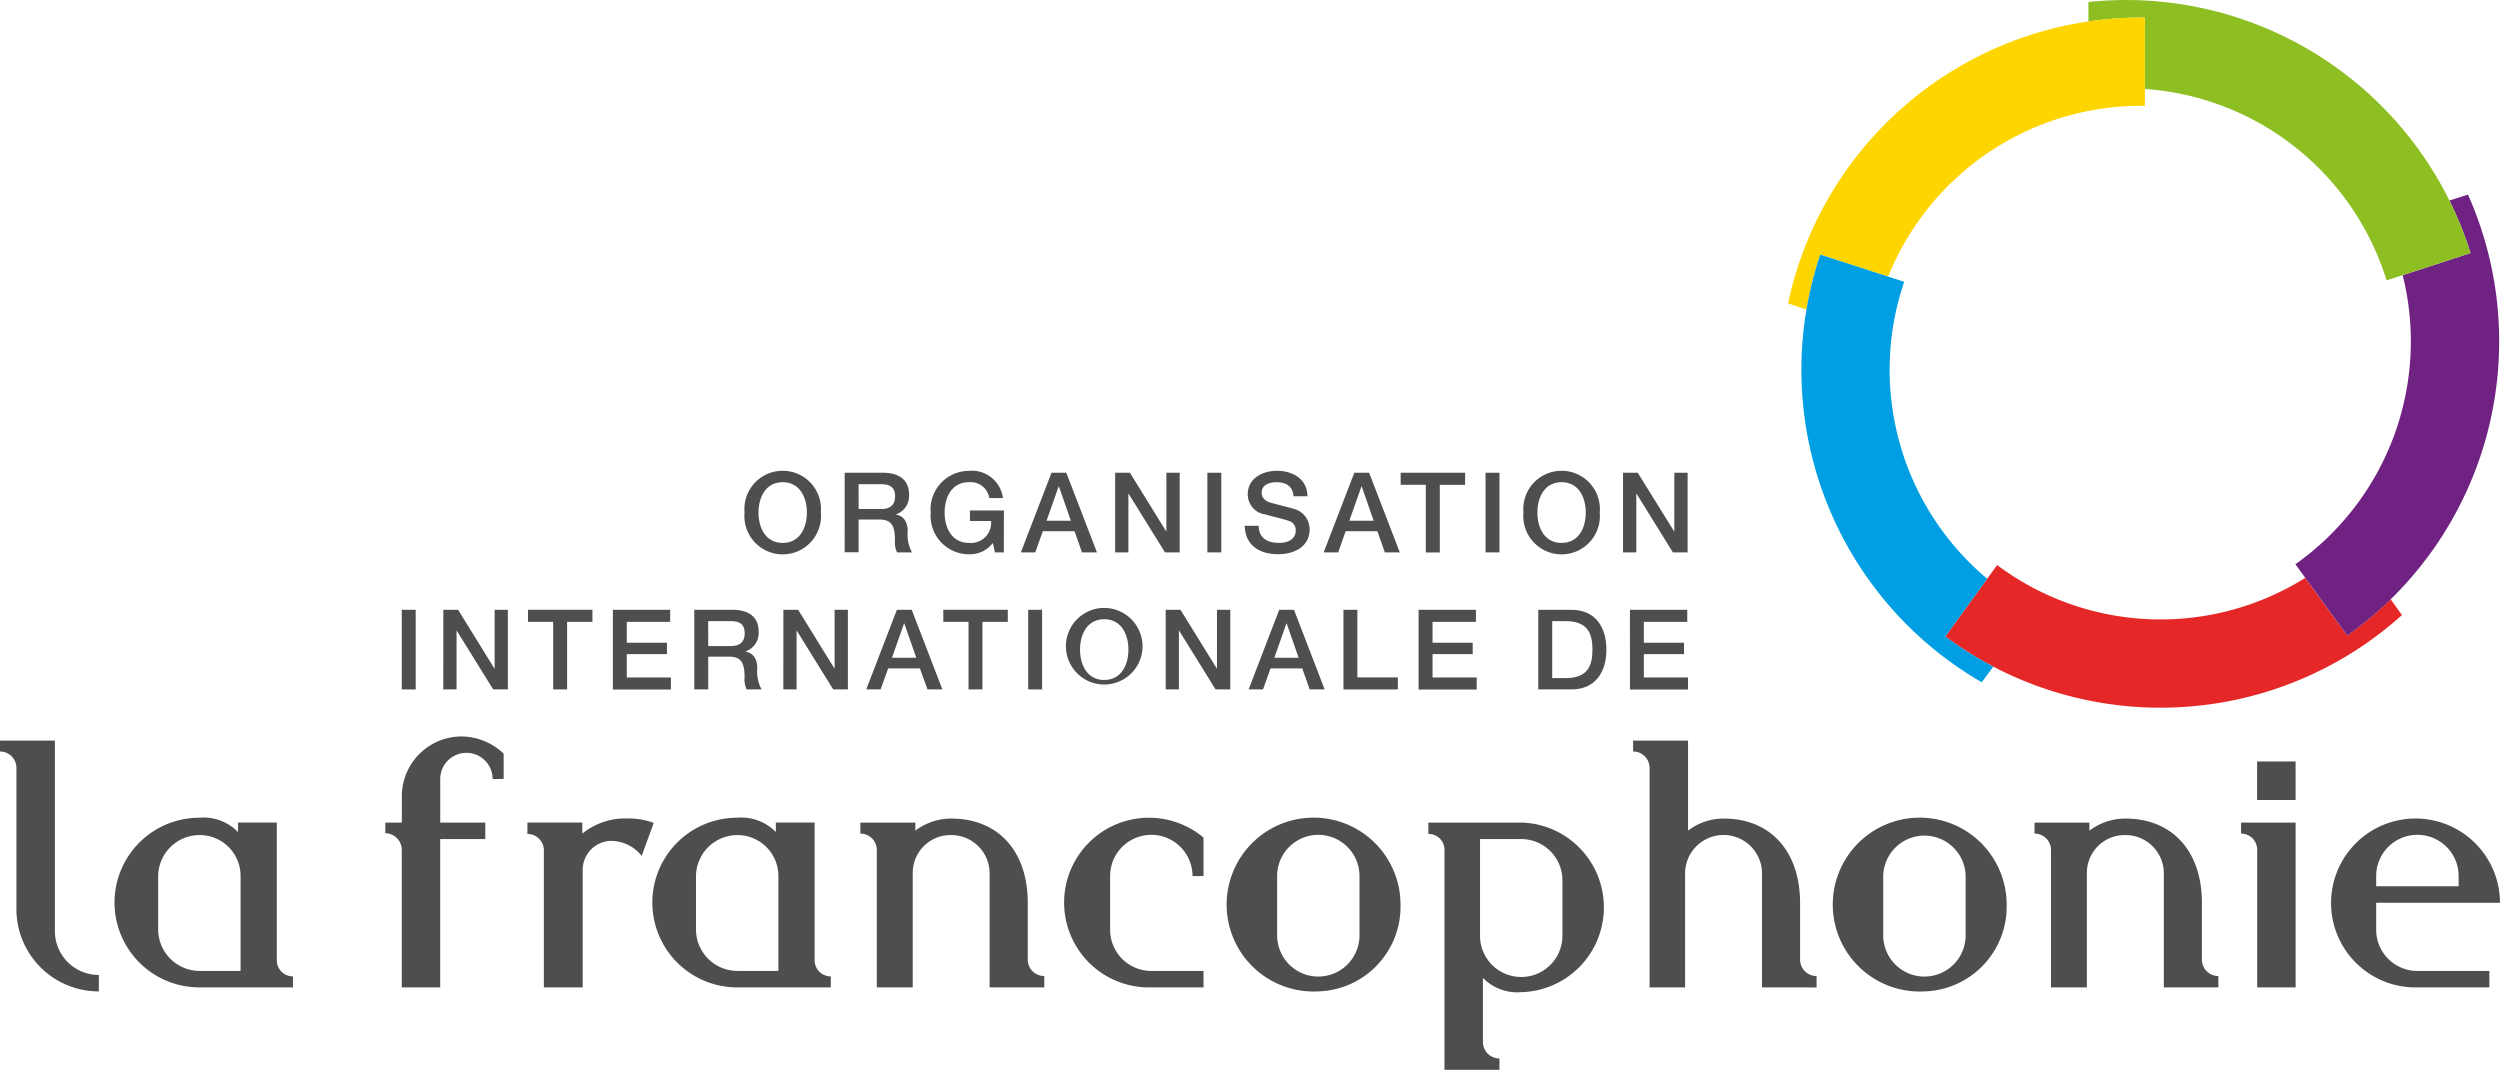 <svg xmlns="http://www.w3.org/2000/svg" xmlns:xlink="http://www.w3.org/1999/xlink" width="165.433" height="70.791" viewBox="0 0 165.433 70.791">
  <defs>
    <clipPath>
      <rect width="165.433" height="70.791" fill="none"/>
    </clipPath>
  </defs>
  <g transform="translate(0 0)">
    <g id="Groupe_16907" transform="translate(0 0)" clip-path="url(#clip-path)">
      <path d="M51.55,34.775c0,1.012.472,2.008,1.6,2.008s1.6-1,1.6-2.008-.473-2.008-1.6-2.008-1.6,1-1.6,2.008m4.124,0a2.535,2.535,0,1,1-5.049,0,2.535,2.535,0,1,1,5.049,0" transform="translate(-1.356 -0.857)" fill="#4f4e4d"/>
      <path d="M58.357,34.543h1.512c.585,0,.9-.285.9-.841,0-.672-.438-.8-.916-.8h-1.5Zm-.923-2.4h2.517c1.152,0,1.741.531,1.741,1.425a1.282,1.282,0,0,1-.869,1.329v.014c.318.046.781.281.781,1.111a2.4,2.4,0,0,0,.286,1.39H60.9a1.467,1.467,0,0,1-.14-.773c0-.967-.2-1.4-1.046-1.4h-1.36v2.168h-.923Z" transform="translate(-1.538 -0.86)" fill="#4f4e4d"/>
      <path d="M68.123,37.41h-.59l-.14-.621a1.9,1.9,0,0,1-1.588.747,2.547,2.547,0,0,1-2.523-2.761,2.546,2.546,0,0,1,2.523-2.76,2.073,2.073,0,0,1,2.258,1.8h-.9a1.258,1.258,0,0,0-1.359-1.05c-1.128,0-1.6,1-1.6,2.008s.473,2.008,1.6,2.008a1.34,1.34,0,0,0,1.476-1.446h-1.4v-.7h2.246Z" transform="translate(-1.695 -0.857)" fill="#4f4e4d"/>
      <path d="M71.113,35.319h1.609l-.79-2.265h-.02m-.472-.91h.98l2.028,5.269h-.99l-.494-1.4h-2.1l-.5,1.4h-.952Z" transform="translate(-1.859 -0.86)" fill="#4f4e4d"/>
      <path d="M75.823,32.144H76.8L79.2,36.023h.013V32.144h.88v5.269h-.974l-2.4-3.872H76.7v3.872h-.877" transform="translate(-2.03 -0.86)" fill="#4f4e4d"/>
      <rect width="0.922" height="5.27" transform="translate(79.895 31.283)" fill="#4f4e4d"/>
      <path d="M85.557,35.653c0,.812.6,1.129,1.336,1.129.813,0,1.114-.4,1.114-.8a.628.628,0,0,0-.435-.65C87.2,35.2,86.724,35.1,86,34.9a1.34,1.34,0,0,1-1.166-1.337c0-1.054.974-1.55,1.928-1.55,1.1,0,2.019.583,2.019,1.683h-.923c-.043-.679-.5-.929-1.135-.929-.427,0-.967.154-.967.685,0,.371.251.575.628.681.082.022,1.246.323,1.518.4a1.4,1.4,0,0,1,1.026,1.344c0,1.182-1.047,1.655-2.093,1.655-1.2,0-2.177-.578-2.2-1.884Z" transform="translate(-2.266 -0.857)" fill="#4f4e4d"/>
      <path d="M91.7,35.319h1.61l-.789-2.265H92.5m-.471-.91h.981l2.028,5.269h-.989l-.494-1.4h-2.1l-.492,1.4H90Z" transform="translate(-2.41 -0.86)" fill="#4f4e4d"/>
      <path d="M95.237,32.144H99.5v.8H97.826v4.473H96.9V32.94H95.237" transform="translate(-2.55 -0.86)" fill="#4f4e4d"/>
      <rect width="0.922" height="5.27" transform="translate(98.303 31.283)" fill="#4f4e4d"/>
      <path d="M104.509,34.775c0,1.012.47,2.008,1.6,2.008s1.6-1,1.6-2.008-.472-2.008-1.6-2.008-1.6,1-1.6,2.008m4.125,0a2.535,2.535,0,1,1-5.049,0,2.535,2.535,0,1,1,5.049,0" transform="translate(-2.774 -0.857)" fill="#4f4e4d"/>
      <path d="M110.356,32.144h.974l2.407,3.879h.013V32.144h.88v5.269h-.974l-2.4-3.872h-.02v3.872h-.88" transform="translate(-2.955 -0.86)" fill="#4f4e4d"/>
      <rect width="0.921" height="5.27" transform="translate(26.587 40.352)" fill="#4f4e4d"/>
      <path d="M30.145,41.461h.975l2.4,3.883h.018V41.461h.877V46.73h-.974l-2.4-3.872h-.022V46.73h-.878" transform="translate(-0.807 -1.11)" fill="#4f4e4d"/>
      <path d="M35.9,41.461h4.264v.8H38.489V46.73h-.922V42.257H35.9" transform="translate(-0.961 -1.11)" fill="#4f4e4d"/>
      <path d="M41.672,41.461h3.791v.8h-2.87v1.381h2.658v.755H42.593v1.541h2.921v.8H41.672" transform="translate(-1.116 -1.11)" fill="#4f4e4d"/>
      <path d="M48.13,43.861h1.513c.583,0,.9-.287.9-.841,0-.673-.436-.807-.915-.807h-1.5Zm-.924-2.4h2.517c1.151,0,1.742.532,1.742,1.426a1.281,1.281,0,0,1-.87,1.328v.015c.315.044.781.28.781,1.114a2.4,2.4,0,0,0,.287,1.386h-.989a1.478,1.478,0,0,1-.139-.774c0-.966-.2-1.394-1.047-1.394H48.13V46.73h-.924Z" transform="translate(-1.264 -1.11)" fill="#4f4e4d"/>
      <path d="M53.266,41.461h.975l2.4,3.883h.013V41.461h.879V46.73h-.973l-2.4-3.872h-.021V46.73h-.878" transform="translate(-1.426 -1.11)" fill="#4f4e4d"/>
      <path d="M60.6,44.636h1.61l-.79-2.266H61.4m-.473-.909h.982l2.029,5.269h-.987l-.5-1.392h-2.1l-.5,1.392h-.952Z" transform="translate(-1.577 -1.11)" fill="#4f4e4d"/>
      <path d="M64.14,41.461h4.267v.8H66.729V46.73h-.921V42.257H64.14" transform="translate(-1.718 -1.11)" fill="#4f4e4d"/>
      <rect width="0.922" height="5.27" transform="translate(68.038 40.352)" fill="#4f4e4d"/>
      <path d="M73.411,44.092c0,1.011.473,2.01,1.6,2.01s1.6-1,1.6-2.01-.473-2.008-1.6-2.008-1.6,1-1.6,2.008m4.126,0a2.535,2.535,0,1,1-2.525-2.758,2.548,2.548,0,0,1,2.525,2.758" transform="translate(-1.941 -1.107)" fill="#4f4e4d"/>
      <path d="M79.26,41.461h.975l2.406,3.883h.012V41.461h.881V46.73h-.975l-2.4-3.872h-.024V46.73H79.26" transform="translate(-2.122 -1.11)" fill="#4f4e4d"/>
      <path d="M86.6,44.636h1.607l-.788-2.266h-.023m-.473-.909H87.9l2.029,5.269h-.99l-.492-1.392h-2.1l-.494,1.392H84.9Z" transform="translate(-2.273 -1.11)" fill="#4f4e4d"/>
      <path d="M91.346,41.461h.922v4.473h2.679v.8h-3.6" transform="translate(-2.446 -1.11)" fill="#4f4e4d"/>
      <path d="M96.456,41.461h3.795v.8H97.379v1.381h2.657v.755H97.379v1.541H100.3v.8H96.456" transform="translate(-2.583 -1.11)" fill="#4f4e4d"/>
      <path d="M105.516,45.979h.907c1.446,0,1.756-.826,1.756-1.883s-.31-1.882-1.756-1.882h-.907Zm-.923-4.518h2.183c1.624,0,2.326,1.181,2.326,2.635s-.7,2.635-2.326,2.635h-2.183Z" transform="translate(-2.801 -1.11)" fill="#4f4e4d"/>
      <path d="M110.826,41.461h3.794v.8h-2.872v1.381h2.658v.755h-2.658v1.541h2.922v.8h-3.843" transform="translate(-2.968 -1.11)" fill="#4f4e4d"/>
      <path d="M1.087,61.5V52.17A1.085,1.085,0,0,0,0,51.078v-.724H3.632v12.6a2.9,2.9,0,0,0,2.91,2.909v1.09A5.446,5.446,0,0,1,1.087,61.5" transform="translate(0 -1.348)" fill="#4f4e4d"/>
      <path d="M16.132,59.459a2.7,2.7,0,0,0-2.713-2.71,2.743,2.743,0,0,0-2.739,2.71V63a2.75,2.75,0,0,0,2.739,2.738h2.713Zm-2.739,7.369A5.614,5.614,0,0,1,13.418,55.6a3.179,3.179,0,0,1,2.545.947V55.92h2.568v9.114A1.061,1.061,0,0,0,19.6,66.1v.729Z" transform="translate(-0.213 -1.489)" fill="#4f4e4d"/>
      <path d="M33.3,52.892a1.733,1.733,0,0,0-3.467,0v2.881h2.982v1.092H29.831V66.68H27.288V57.591A1.108,1.108,0,0,0,26.2,56.477v-.7h1.092V54a3.961,3.961,0,0,1,3.948-3.926,4.1,4.1,0,0,1,2.789,1.137v1.676Z" transform="translate(-0.701 -1.341)" fill="#4f4e4d"/>
      <path d="M43.422,58.129a2.6,2.6,0,0,0-2.109-.994,1.92,1.92,0,0,0-1.794,1.94V66.83H36.95V57.766a1.087,1.087,0,0,0-1.09-1.091v-.754h3.634v.73a4.47,4.47,0,0,1,2.931-1,4.911,4.911,0,0,1,1.795.291Z" transform="translate(-0.96 -1.49)" fill="#4f4e4d"/>
      <path d="M52.7,59.459a2.707,2.707,0,0,0-2.715-2.71,2.743,2.743,0,0,0-2.738,2.71V63a2.75,2.75,0,0,0,2.738,2.738H52.7Zm-2.738,7.369A5.614,5.614,0,0,1,49.985,55.6a3.174,3.174,0,0,1,2.545.947V55.92H55.1v9.114A1.063,1.063,0,0,0,56.168,66.1v.729Z" transform="translate(-1.192 -1.489)" fill="#4f4e4d"/>
      <path d="M67.051,66.83V59.242a2.532,2.532,0,0,0-2.544-2.492,2.5,2.5,0,0,0-2.543,2.492V66.83H59.587V57.739A1.087,1.087,0,0,0,58.5,56.651v-.729h3.638v.535a3.927,3.927,0,0,1,2.374-.8c3.128,0,5.065,2.179,5.065,5.572v3.757a1.087,1.087,0,0,0,1.093,1.091v.752Z" transform="translate(-1.566 -1.49)" fill="#4f4e4d"/>
      <path d="M78.148,66.828a5.615,5.615,0,1,1,3.439-9.914v2.545h-.728a2.726,2.726,0,0,0-5.452,0V63a2.72,2.72,0,0,0,2.741,2.738h3.439v1.092Z" transform="translate(-1.947 -1.489)" fill="#4f4e4d"/>
      <path d="M92.212,59.459a2.725,2.725,0,0,0-5.45,0v3.926a2.725,2.725,0,0,0,5.45,0Zm-2.739,7.634a5.753,5.753,0,1,1,5.453-5.744,5.607,5.607,0,0,1-5.453,5.744" transform="translate(-2.25 -1.489)" fill="#4f4e4d"/>
      <path d="M105.991,59.736a2.726,2.726,0,0,0-2.714-2.715h-2.738v6.4a2.726,2.726,0,0,0,5.452,0Zm-2.714,7.416a3.176,3.176,0,0,1-2.546-.945v4.24a1.088,1.088,0,0,0,1.093,1.091v.75H98.186V57.747a1.046,1.046,0,0,0-1.066-1.065v-.753H103.3a5.614,5.614,0,0,1-.022,11.223" transform="translate(-2.601 -1.497)" fill="#4f4e4d"/>
      <path d="M119.571,66.688v-7.54a2.545,2.545,0,0,0-5.09,0v7.54h-2.349V52.17a1.086,1.086,0,0,0-1.091-1.092v-.724h3.636v5.961a3.853,3.853,0,0,1,2.349-.8c3.13,0,5.064,2.179,5.064,5.6v3.732a1.089,1.089,0,0,0,1.092,1.091v.752Z" transform="translate(-2.973 -1.348)" fill="#4f4e4d"/>
      <path d="M133.426,59.459a2.727,2.727,0,0,0-5.453,0v3.926a2.726,2.726,0,0,0,5.453,0Zm-2.738,7.634a5.753,5.753,0,1,1,5.452-5.744,5.607,5.607,0,0,1-5.452,5.744" transform="translate(-3.354 -1.489)" fill="#4f4e4d"/>
      <path d="M146.891,66.83V59.242a2.534,2.534,0,0,0-2.547-2.492,2.5,2.5,0,0,0-2.545,2.492V66.83h-2.375V57.739a1.087,1.087,0,0,0-1.09-1.088v-.729h3.633v.535a3.936,3.936,0,0,1,2.377-.8c3.126,0,5.068,2.179,5.068,5.572v3.757a1.085,1.085,0,0,0,1.088,1.091v.752Z" transform="translate(-3.704 -1.49)" fill="#4f4e4d"/>
      <path d="M153.445,66.837V57.746a1.066,1.066,0,0,0-1.067-1.088v-.729h3.611V66.837Z" transform="translate(-4.08 -1.497)" fill="#4f4e4d"/>
      <path d="M166.946,59.459a2.727,2.727,0,0,0-5.454,0v.68h5.454Zm-5.454,1.77V63a2.724,2.724,0,0,0,2.69,2.74h4.8v1.09h-4.752a5.589,5.589,0,1,1,5.454-5.6Z" transform="translate(-4.252 -1.49)" fill="#4f4e4d"/>
      <rect width="2.548" height="2.549" transform="translate(149.359 50.39)" fill="#4f4e4d"/>
      <g transform="translate(118.317 0)">
        <path d="M158.864,43.089l-2.778-3.82a18.045,18.045,0,0,1-20.388-.848l-3.431,4.727a23.884,23.884,0,0,0,30.22-1.419l-.75-1.046a23.511,23.511,0,0,1-2.874,2.406" transform="translate(-121.858 -1.029)" fill="#e52727"/>
        <path d="M167.49,13.235l-1.227.387a23.43,23.43,0,0,1,1.4,3.48l-4.49,1.462a18.046,18.046,0,0,1-7.1,19.126l3.433,4.723a23.881,23.881,0,0,0,7.99-29.178" transform="translate(-122.497 -0.354)" fill="#702283"/>
        <path d="M142,.133,142,1.418a23.673,23.673,0,0,1,3.737-.253l0,4.722A18.043,18.043,0,0,1,161.73,18.554l5.555-1.807A23.878,23.878,0,0,0,142,.133" transform="translate(-122.12 0)" fill="#8dbe22"/>
        <path d="M128.2,18.335a18.043,18.043,0,0,1,16.991-11.3l0-5.839a23.879,23.879,0,0,0-23.613,18.91l1.22.406a23.89,23.89,0,0,1,.913-3.636Z" transform="translate(-121.573 -0.031)" fill="#ffd500"/>
        <path d="M134.781,38.762a18.041,18.041,0,0,1-5.494-19.651l-5.554-1.8a23.882,23.882,0,0,0,10.686,28.3l.764-1.037a23.55,23.55,0,0,1-3.177-1.991Z" transform="translate(-121.597 -0.463)" fill="#009fe3"/>
      </g>
    </g>
  </g>
</svg>
